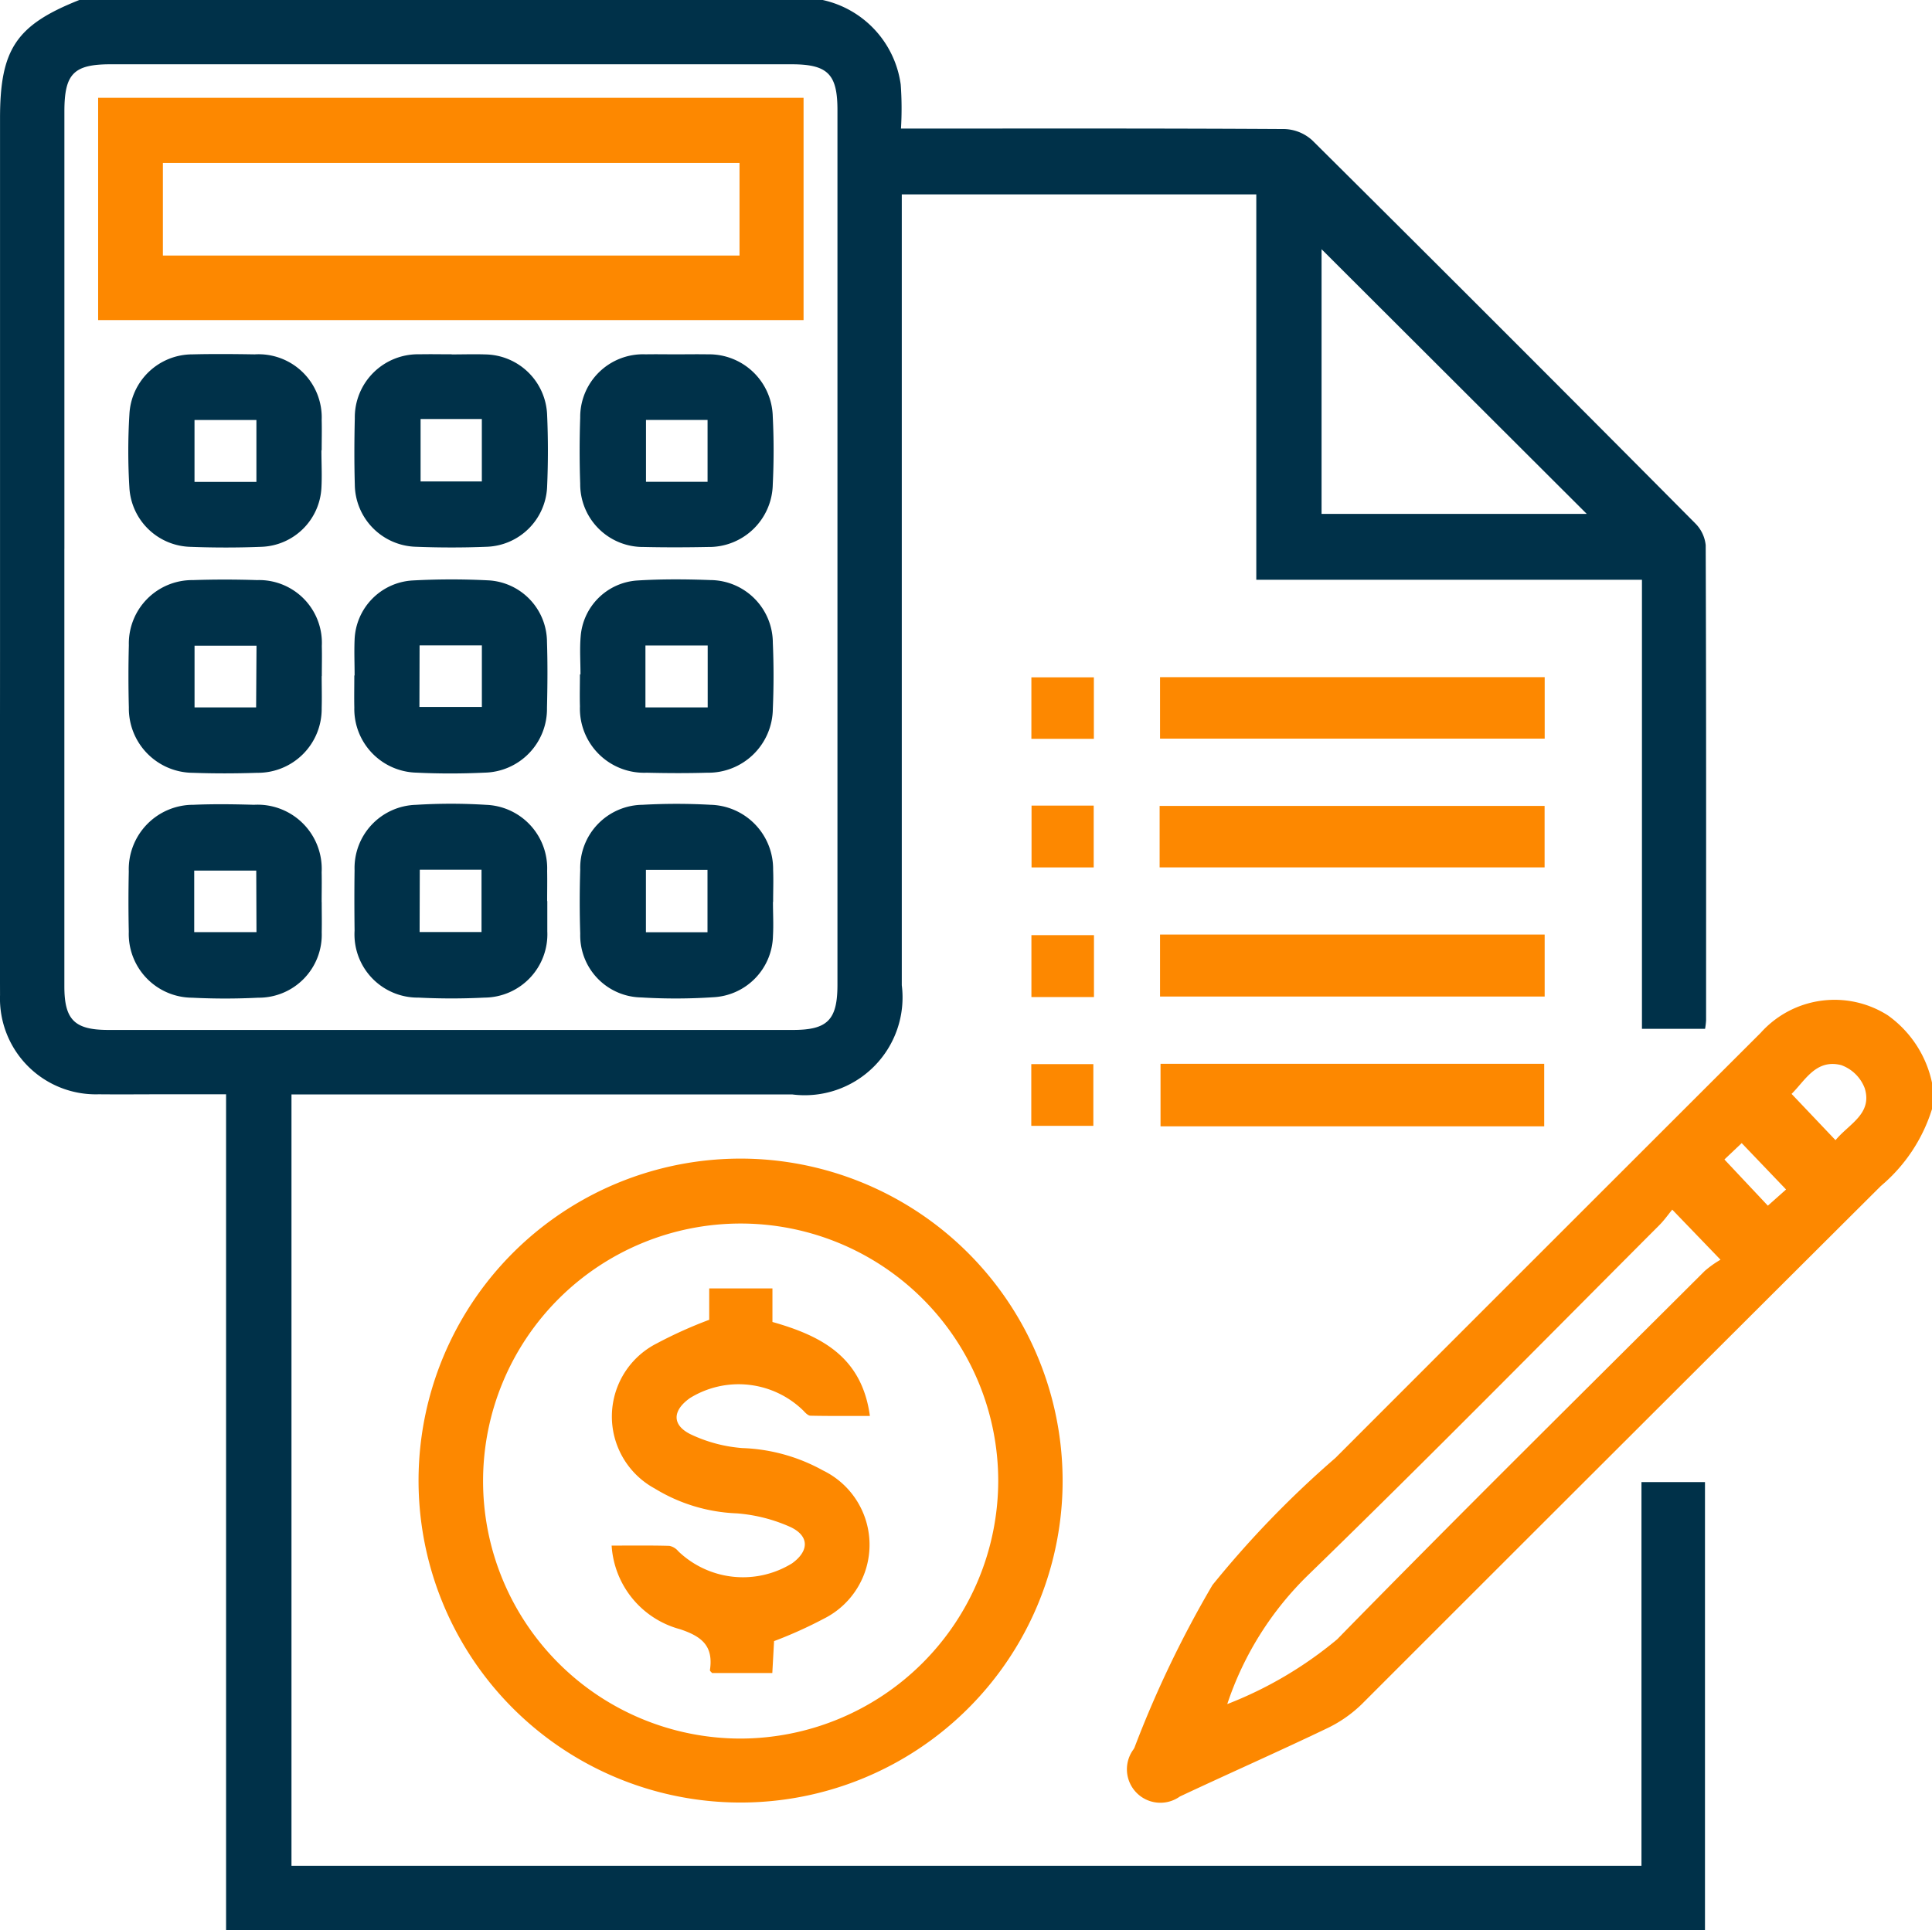 <svg id="Group_5162" data-name="Group 5162" xmlns="http://www.w3.org/2000/svg" xmlns:xlink="http://www.w3.org/1999/xlink" width="59.615" height="59.569" viewBox="0 0 59.615 59.569">
  <defs>
    <clipPath id="clip-path">
      <rect id="Rectangle_782" data-name="Rectangle 782" width="59.615" height="59.569" fill="none"/>
    </clipPath>
  </defs>
  <g id="Group_5161" data-name="Group 5161" clip-path="url(#clip-path)">
    <path id="Path_947" data-name="Path 947" d="M25.384,0a3.1,3.1,0,0,1,2.408,2.609A10.176,10.176,0,0,1,27.8,3.968h.725c3.706,0,7.412-.008,11.118.015a1.335,1.335,0,0,1,.849.349Q46.418,10.218,52.3,16.144a1.108,1.108,0,0,1,.331.683c.018,4.889.013,9.779.012,14.668a2.418,2.418,0,0,1-.031.258H50.664V17.894h-11.9V6H27.825v.659q0,11.874,0,23.749a3.019,3.019,0,0,1-3.377,3.371H8.993V57.585H50.649V45.743h1.96V59.569H6.975V33.774H5.026c-.66,0-1.32.007-1.979,0A2.957,2.957,0,0,1,0,30.714c-.01-3.531,0-7.063,0-10.594V3.648C0,1.516.5.773,2.447,0ZM1.985,16.942q0,6.75,0,13.5c0,1.035.315,1.346,1.358,1.346H24.468c1.067,0,1.372-.31,1.372-1.394q0-13.5,0-27c0-1.108-.3-1.41-1.42-1.41H3.413c-1.142,0-1.427.292-1.427,1.458q0,6.75,0,13.5M48.96,15.86,40.778,7.692V15.86Z" transform="translate(0.001)" fill="#003149"/>
    <path id="Path_948" data-name="Path 948" d="M323.009,267.854a5.063,5.063,0,0,1-1.577,2.372q-8.016,7.988-16.016,15.992a4.006,4.006,0,0,1-1.083.752c-1.5.719-3.026,1.392-4.532,2.1a1.033,1.033,0,0,1-1.429-1.458c.009-.017.02-.034.028-.051a33.316,33.316,0,0,1,2.406-5.017,30.835,30.835,0,0,1,3.793-3.922q6.559-6.565,13.125-13.123a3.059,3.059,0,0,1,3.92-.54,3.423,3.423,0,0,1,1.365,2.079ZM301.258,286.22a12.131,12.131,0,0,0,3.395-2c3.742-3.827,7.552-7.588,11.341-11.368a3.1,3.1,0,0,1,.489-.349l-1.489-1.546c-.124.15-.246.326-.395.475-3.6,3.609-7.18,7.247-10.837,10.8a9.927,9.927,0,0,0-2.5,3.989m17.415-18.835,1.355,1.427c.409-.5,1.149-.812.9-1.606a1.218,1.218,0,0,0-.723-.71c-.782-.2-1.121.485-1.535.89m-2.07,2.022,1.34,1.426.562-.5-1.369-1.431-.533.505" transform="translate(-263.394 -233.623)" fill="#fd8800"/>
    <path id="Path_949" data-name="Path 949" d="M130.618,316.756a9.937,9.937,0,1,1-9.471-10.248,9.951,9.951,0,0,1,9.471,10.248m-1.982-.312a7.948,7.948,0,1,0-7.971,7.953,7.969,7.969,0,0,0,7.971-7.953" transform="translate(-97.834 -270.738)" fill="#fd8800"/>
    <rect id="Rectangle_774" data-name="Rectangle 774" width="11.868" height="1.913" transform="translate(35.795 28.844)" fill="#fd8800"/>
    <rect id="Rectangle_775" data-name="Rectangle 775" width="11.869" height="1.897" transform="translate(35.795 20.9)" fill="#fd8800"/>
    <rect id="Rectangle_776" data-name="Rectangle 776" width="11.879" height="1.897" transform="translate(35.782 24.874)" fill="#fd8800"/>
    <rect id="Rectangle_777" data-name="Rectangle 777" width="11.839" height="1.93" transform="translate(35.81 32.833)" fill="#fd8800"/>
    <rect id="Rectangle_778" data-name="Rectangle 778" width="1.93" height="1.911" transform="translate(31.826 28.862)" fill="#fd8800"/>
    <rect id="Rectangle_779" data-name="Rectangle 779" width="1.928" height="1.898" transform="translate(31.825 20.905)" fill="#fd8800"/>
    <rect id="Rectangle_780" data-name="Rectangle 780" width="1.918" height="1.908" transform="translate(31.83 24.864)" fill="#fd8800"/>
    <rect id="Rectangle_781" data-name="Rectangle 781" width="1.915" height="1.905" transform="translate(31.822 32.843)" fill="#fd8800"/>
    <path id="Path_950" data-name="Path 950" d="M25.957,25.879H47.724v6.86H25.957ZM45.748,27.89H27.955v2.857H45.748Z" transform="translate(-22.929 -22.86)" fill="#fd8800"/>
    <path id="Path_951" data-name="Path 951" d="M159.279,215.719c0,.349.02.7,0,1.047a1.939,1.939,0,0,1-1.851,1.894,17.444,17.444,0,0,1-2.209.006,1.916,1.916,0,0,1-1.887-1.968q-.031-.988,0-1.978a1.946,1.946,0,0,1,1.926-2,18.82,18.82,0,0,1,2.093,0,1.982,1.982,0,0,1,1.933,2.006c.013.329,0,.659,0,.989h0m-2.025-.987h-1.9v1.926h1.9Z" transform="translate(-135.428 -187.881)" fill="#003149"/>
    <path id="Path_952" data-name="Path 952" d="M99.675,215.678c0,.31,0,.621,0,.931a1.955,1.955,0,0,1-1.938,2.046,20.207,20.207,0,0,1-2.035,0,1.952,1.952,0,0,1-1.974-2.067c-.007-.62-.009-1.241,0-1.862a1.952,1.952,0,0,1,1.9-2.021,17.3,17.3,0,0,1,2.151,0,1.96,1.96,0,0,1,1.891,2.037c.006.31,0,.621,0,.931m-3.935.959h1.91v-1.924H95.74Z" transform="translate(-82.787 -187.865)" fill="#003149"/>
    <path id="Path_953" data-name="Path 953" d="M39.934,215.77c0,.31.007.621,0,.931a1.944,1.944,0,0,1-1.962,2.02,20.249,20.249,0,0,1-2.036,0,1.967,1.967,0,0,1-1.955-2.036q-.02-.93,0-1.862a1.99,1.99,0,0,1,2-2.056c.619-.027,1.241-.018,1.862,0a1.979,1.979,0,0,1,2.089,2.079c.007.31,0,.62,0,.931m-2.018-.98H36v1.9h1.921Z" transform="translate(-30.007 -187.928)" fill="#003149"/>
    <path id="Path_954" data-name="Path 954" d="M96.7,93.732c.349,0,.7-.012,1.047,0a1.939,1.939,0,0,1,1.9,1.838c.034.755.034,1.514,0,2.269a1.932,1.932,0,0,1-1.849,1.829c-.736.03-1.475.029-2.211,0a1.941,1.941,0,0,1-1.873-1.925c-.019-.678-.016-1.358,0-2.037a1.949,1.949,0,0,1,2-1.978c.33-.007.659,0,.989,0v0m-.959,3.925h1.89V95.725h-1.89Z" transform="translate(-82.766 -82.793)" fill="#003149"/>
    <path id="Path_955" data-name="Path 955" d="M93.753,156.253c0-.368-.016-.738,0-1.105a1.9,1.9,0,0,1,1.778-1.825,22.282,22.282,0,0,1,2.326-.005,1.911,1.911,0,0,1,1.832,1.9c.022.678.016,1.358,0,2.036a1.968,1.968,0,0,1-1.931,2c-.7.033-1.4.034-2.094,0a1.967,1.967,0,0,1-1.92-2.008c-.007-.33,0-.659,0-.989Zm2,.974h1.927v-1.9H95.758Z" transform="translate(-82.811 -135.407)" fill="#003149"/>
    <path id="Path_956" data-name="Path 956" d="M156.271,93.729c.33,0,.659-.006.989,0a1.966,1.966,0,0,1,2.006,1.923c.035.7.034,1.4,0,2.094a1.967,1.967,0,0,1-2,1.929c-.659.013-1.319.015-1.978,0a1.938,1.938,0,0,1-1.964-1.953c-.023-.678-.023-1.358,0-2.036a1.938,1.938,0,0,1,2.018-1.957c.31-.006.621,0,.931,0m.981,2.025h-1.9v1.91h1.9Z" transform="translate(-135.421 -82.793)" fill="#003149"/>
    <path id="Path_957" data-name="Path 957" d="M39.841,96.659c0,.388.021.777,0,1.163a1.922,1.922,0,0,1-1.853,1.818c-.736.029-1.474.028-2.21,0a1.937,1.937,0,0,1-1.862-1.82,18.733,18.733,0,0,1,0-2.268A1.947,1.947,0,0,1,35.862,93.7c.64-.016,1.28-.01,1.92,0a1.95,1.95,0,0,1,2.067,2.027c.008.31,0,.621,0,.931Zm-2.006-.934h-1.91v1.911h1.91Z" transform="translate(-29.923 -82.763)" fill="#003149"/>
    <path id="Path_958" data-name="Path 958" d="M153.39,156.224c0-.388-.027-.778.005-1.163a1.875,1.875,0,0,1,1.738-1.733c.753-.047,1.512-.042,2.267-.014a1.941,1.941,0,0,1,1.925,1.937c.029.677.029,1.358,0,2.036a1.992,1.992,0,0,1-2.029,1.973c-.62.018-1.241.015-1.862,0a1.981,1.981,0,0,1-2.061-2.048c-.01-.329,0-.659,0-.989Zm3.925-.89h-1.921v1.91h1.921Z" transform="translate(-135.478 -135.411)" fill="#003149"/>
    <path id="Path_959" data-name="Path 959" d="M39.923,156.272c0,.33.009.66,0,.989a1.97,1.97,0,0,1-1.991,2c-.659.022-1.319.024-1.978,0a1.988,1.988,0,0,1-1.981-2.019q-.025-.959,0-1.92a1.957,1.957,0,0,1,1.976-2.009c.659-.022,1.319-.021,1.978,0a1.938,1.938,0,0,1,2,2.035c.008.31,0,.621,0,.931m-2.015-.941H36v1.905h1.9Z" transform="translate(-29.997 -135.409)" fill="#003149"/>
    <path id="Path_960" data-name="Path 960" d="M164.755,341.831v-.967h1.951V341.9c1.516.431,2.759,1.078,3.007,2.9-.652,0-1.243.006-1.833-.007-.074,0-.158-.089-.218-.154a2.856,2.856,0,0,0-3.5-.391c-.537.379-.569.825.013,1.116a4.509,4.509,0,0,0,1.6.428,5.519,5.519,0,0,1,2.491.691,2.55,2.55,0,0,1,.022,4.577,13.275,13.275,0,0,1-1.532.69l-.054.985h-1.859c-.024-.031-.07-.063-.066-.088.11-.732-.229-1.036-.925-1.265a2.855,2.855,0,0,1-2.108-2.58c.628,0,1.2-.008,1.781.008a.477.477,0,0,1,.277.168,2.884,2.884,0,0,0,3.509.372c.524-.376.543-.841-.049-1.121a4.972,4.972,0,0,0-1.659-.422,5.224,5.224,0,0,1-2.526-.765,2.529,2.529,0,0,1,.06-4.48,13.578,13.578,0,0,1,1.623-.731" transform="translate(-142.871 -301.099)" fill="#fd8800"/>
  </g>
</svg>

